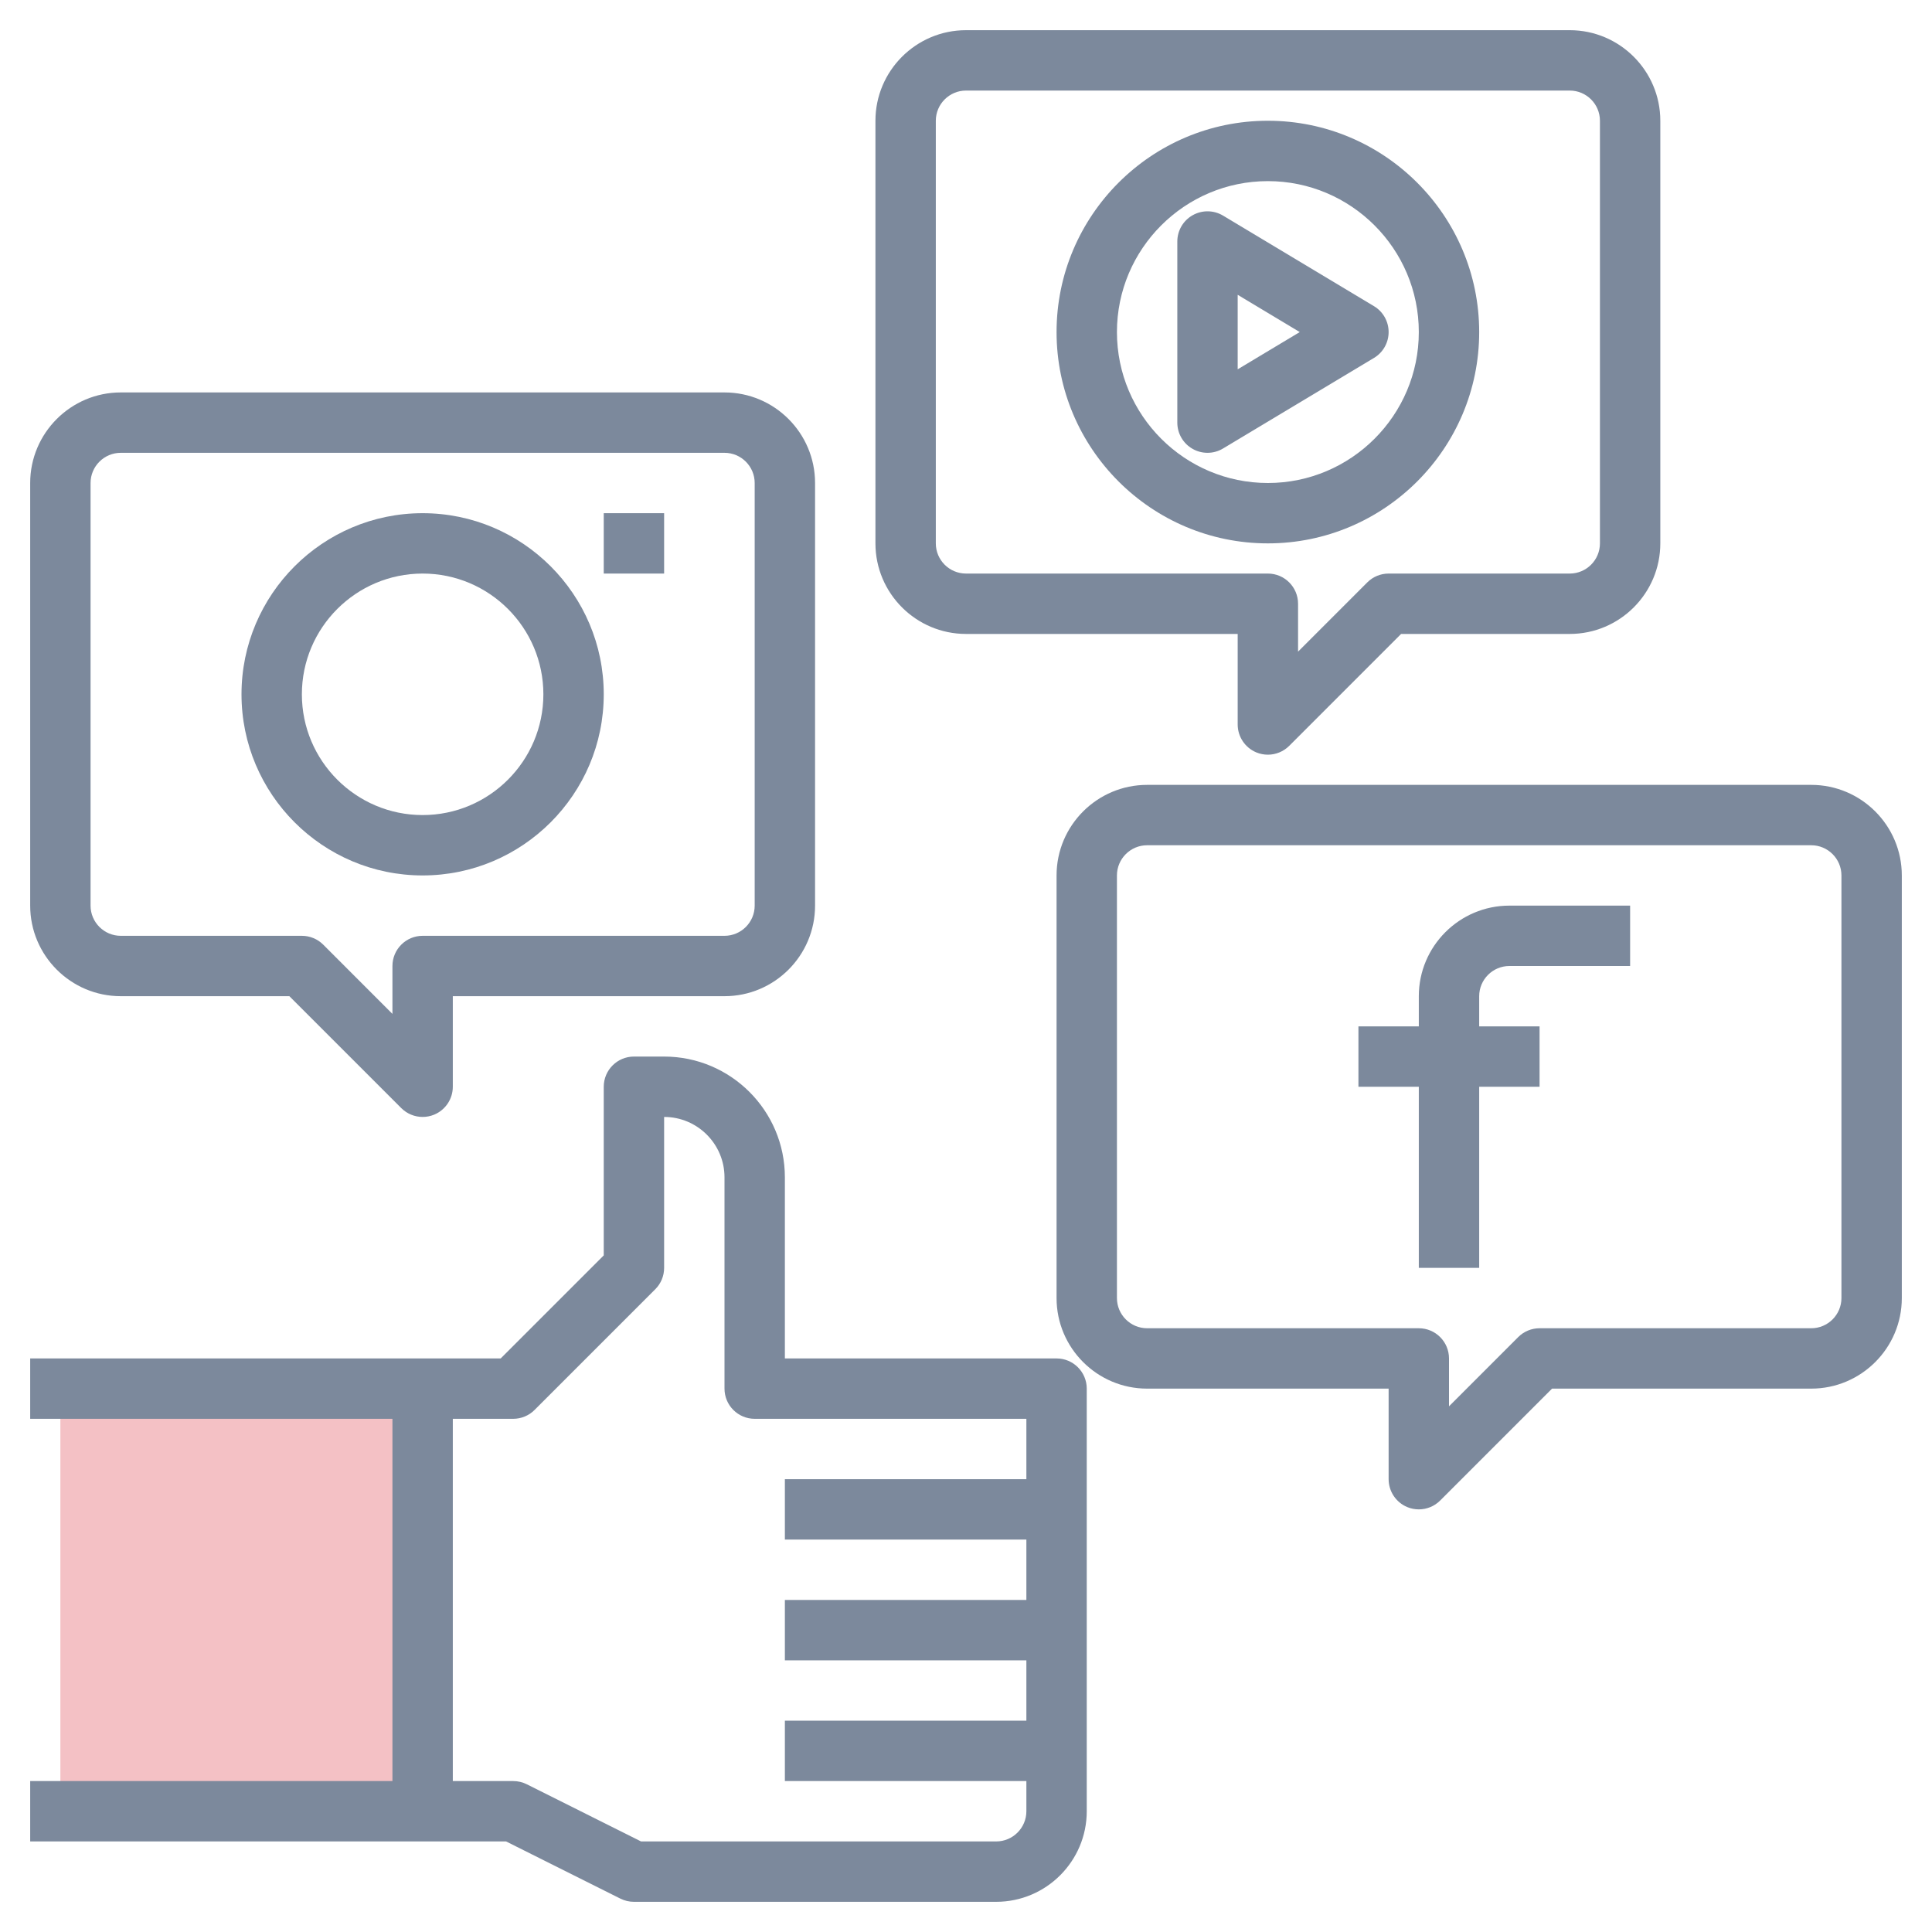 <svg width="80" height="80" viewBox="0 0 80 80" fill="none" xmlns="http://www.w3.org/2000/svg">
<path d="M2.5 57.5H17.5V75H2.5V57.5Z" fill="#F4C1C5"/>
<path d="M25.691 78.619C25.864 78.705 26.056 78.75 26.25 78.75H41.25C43.318 78.75 45 77.067 45 75V72.5V67.5V62.5V57.5C45 56.81 44.44 56.25 43.75 56.25H32.5V48.75C32.5 45.992 30.258 43.75 27.5 43.75H26.25C25.56 43.75 25 44.31 25 45V51.983L20.733 56.25H1.25V58.75H16.25V73.75H1.25V76.25H20.955L25.691 78.619ZM18.75 58.75H21.25C21.581 58.75 21.9 58.619 22.134 58.384L27.134 53.384C27.369 53.15 27.5 52.831 27.5 52.5V46.25C28.879 46.25 30 47.371 30 48.75V57.5C30 58.19 30.56 58.75 31.25 58.75H42.5V61.25H32.5V63.75H42.5V66.25H32.5V68.75H42.5V71.25H32.5V73.75H42.5V75C42.5 75.689 41.939 76.25 41.25 76.25H26.545L21.809 73.881C21.636 73.795 21.444 73.75 21.25 73.75H18.75V58.75Z" fill="#7C899C"/>
<path d="M75 32.5H47.5C45.432 32.5 43.75 34.182 43.75 36.25V53.75C43.75 55.818 45.432 57.5 47.5 57.5H57.5V61.25C57.5 61.755 57.805 62.211 58.271 62.405C58.426 62.469 58.589 62.5 58.75 62.5C59.075 62.5 59.395 62.373 59.634 62.134L64.267 57.5H75C77.067 57.5 78.75 55.818 78.75 53.75V36.25C78.75 34.182 77.067 32.5 75 32.5ZM76.25 53.75C76.25 54.439 75.689 55 75 55H63.75C63.419 55 63.1 55.131 62.866 55.366L60 58.233V56.25C60 55.56 59.44 55 58.75 55H47.5C46.811 55 46.25 54.439 46.25 53.75V36.25C46.25 35.561 46.811 35 47.5 35H75C75.689 35 76.25 35.561 76.25 36.25V53.75Z" fill="#7C899C"/>
<path d="M5 41.25H11.982L16.616 45.884C16.855 46.123 17.175 46.25 17.5 46.25C17.661 46.25 17.824 46.219 17.979 46.155C18.445 45.961 18.75 45.505 18.75 45V41.25H30C32.068 41.25 33.75 39.568 33.75 37.5V20C33.75 17.933 32.068 16.25 30 16.25H5C2.933 16.25 1.25 17.933 1.25 20V37.5C1.25 39.568 2.933 41.25 5 41.25ZM3.75 20C3.75 19.311 4.311 18.75 5 18.75H30C30.689 18.75 31.25 19.311 31.25 20V37.5C31.25 38.189 30.689 38.75 30 38.75H17.5C16.81 38.75 16.25 39.31 16.25 40V41.983L13.384 39.116C13.15 38.881 12.831 38.75 12.5 38.75H5C4.311 38.75 3.75 38.189 3.75 37.5V20Z" fill="#7C899C"/>
<path d="M40 26.25H51.25V30C51.25 30.505 51.555 30.961 52.021 31.155C52.176 31.219 52.339 31.25 52.5 31.25C52.825 31.25 53.145 31.122 53.384 30.884L58.017 26.25H65C67.067 26.25 68.75 24.567 68.75 22.5V5C68.75 2.933 67.067 1.25 65 1.25H40C37.932 1.25 36.25 2.933 36.25 5V22.5C36.25 24.567 37.932 26.25 40 26.25ZM38.75 5C38.75 4.311 39.311 3.75 40 3.75H65C65.689 3.75 66.25 4.311 66.25 5V22.5C66.25 23.189 65.689 23.75 65 23.75H57.5C57.169 23.75 56.85 23.881 56.616 24.116L53.75 26.983V25C53.75 24.31 53.19 23.75 52.5 23.75H40C39.311 23.75 38.75 23.189 38.75 22.5V5Z" fill="#7C899C"/>
<path d="M58.75 41.25V42.5H56.25V45H58.75V52.5H61.25V45H63.75V42.5H61.25V41.25C61.25 40.561 61.811 40 62.5 40H67.5V37.5H62.5C60.432 37.5 58.75 39.182 58.75 41.25Z" fill="#7C899C"/>
<path d="M25 21.25H27.5V23.75H25V21.25Z" fill="#7C899C"/>
<path d="M17.5 36.25C21.636 36.25 25 32.886 25 28.75C25 24.614 21.636 21.25 17.5 21.25C13.364 21.25 10 24.614 10 28.75C10 32.886 13.364 36.25 17.5 36.25ZM17.5 23.75C20.258 23.75 22.5 25.992 22.5 28.75C22.5 31.508 20.258 33.75 17.5 33.75C14.742 33.75 12.5 31.508 12.5 28.75C12.5 25.992 14.742 23.75 17.5 23.75Z" fill="#7C899C"/>
<path d="M52.5 22.5C57.325 22.5 61.25 18.575 61.25 13.75C61.25 8.925 57.325 5 52.5 5C47.675 5 43.75 8.925 43.75 13.75C43.75 18.575 47.675 22.5 52.5 22.5ZM52.5 7.5C55.946 7.5 58.75 10.304 58.75 13.75C58.75 17.196 55.946 20 52.5 20C49.054 20 46.25 17.196 46.25 13.75C46.25 10.304 49.054 7.5 52.5 7.5Z" fill="#7C899C"/>
<path d="M49.384 18.587C49.575 18.696 49.788 18.75 50 18.75C50.222 18.75 50.445 18.691 50.644 18.571L56.894 14.821C57.27 14.596 57.5 14.188 57.5 13.75C57.5 13.311 57.27 12.903 56.894 12.678L50.644 8.928C50.258 8.696 49.776 8.691 49.385 8.912C48.992 9.133 48.75 9.55 48.75 10V17.5C48.75 17.95 48.992 18.366 49.384 18.587ZM51.25 12.207L53.82 13.75L51.25 15.292V12.207Z" fill="#7C899C"/>
</svg>
